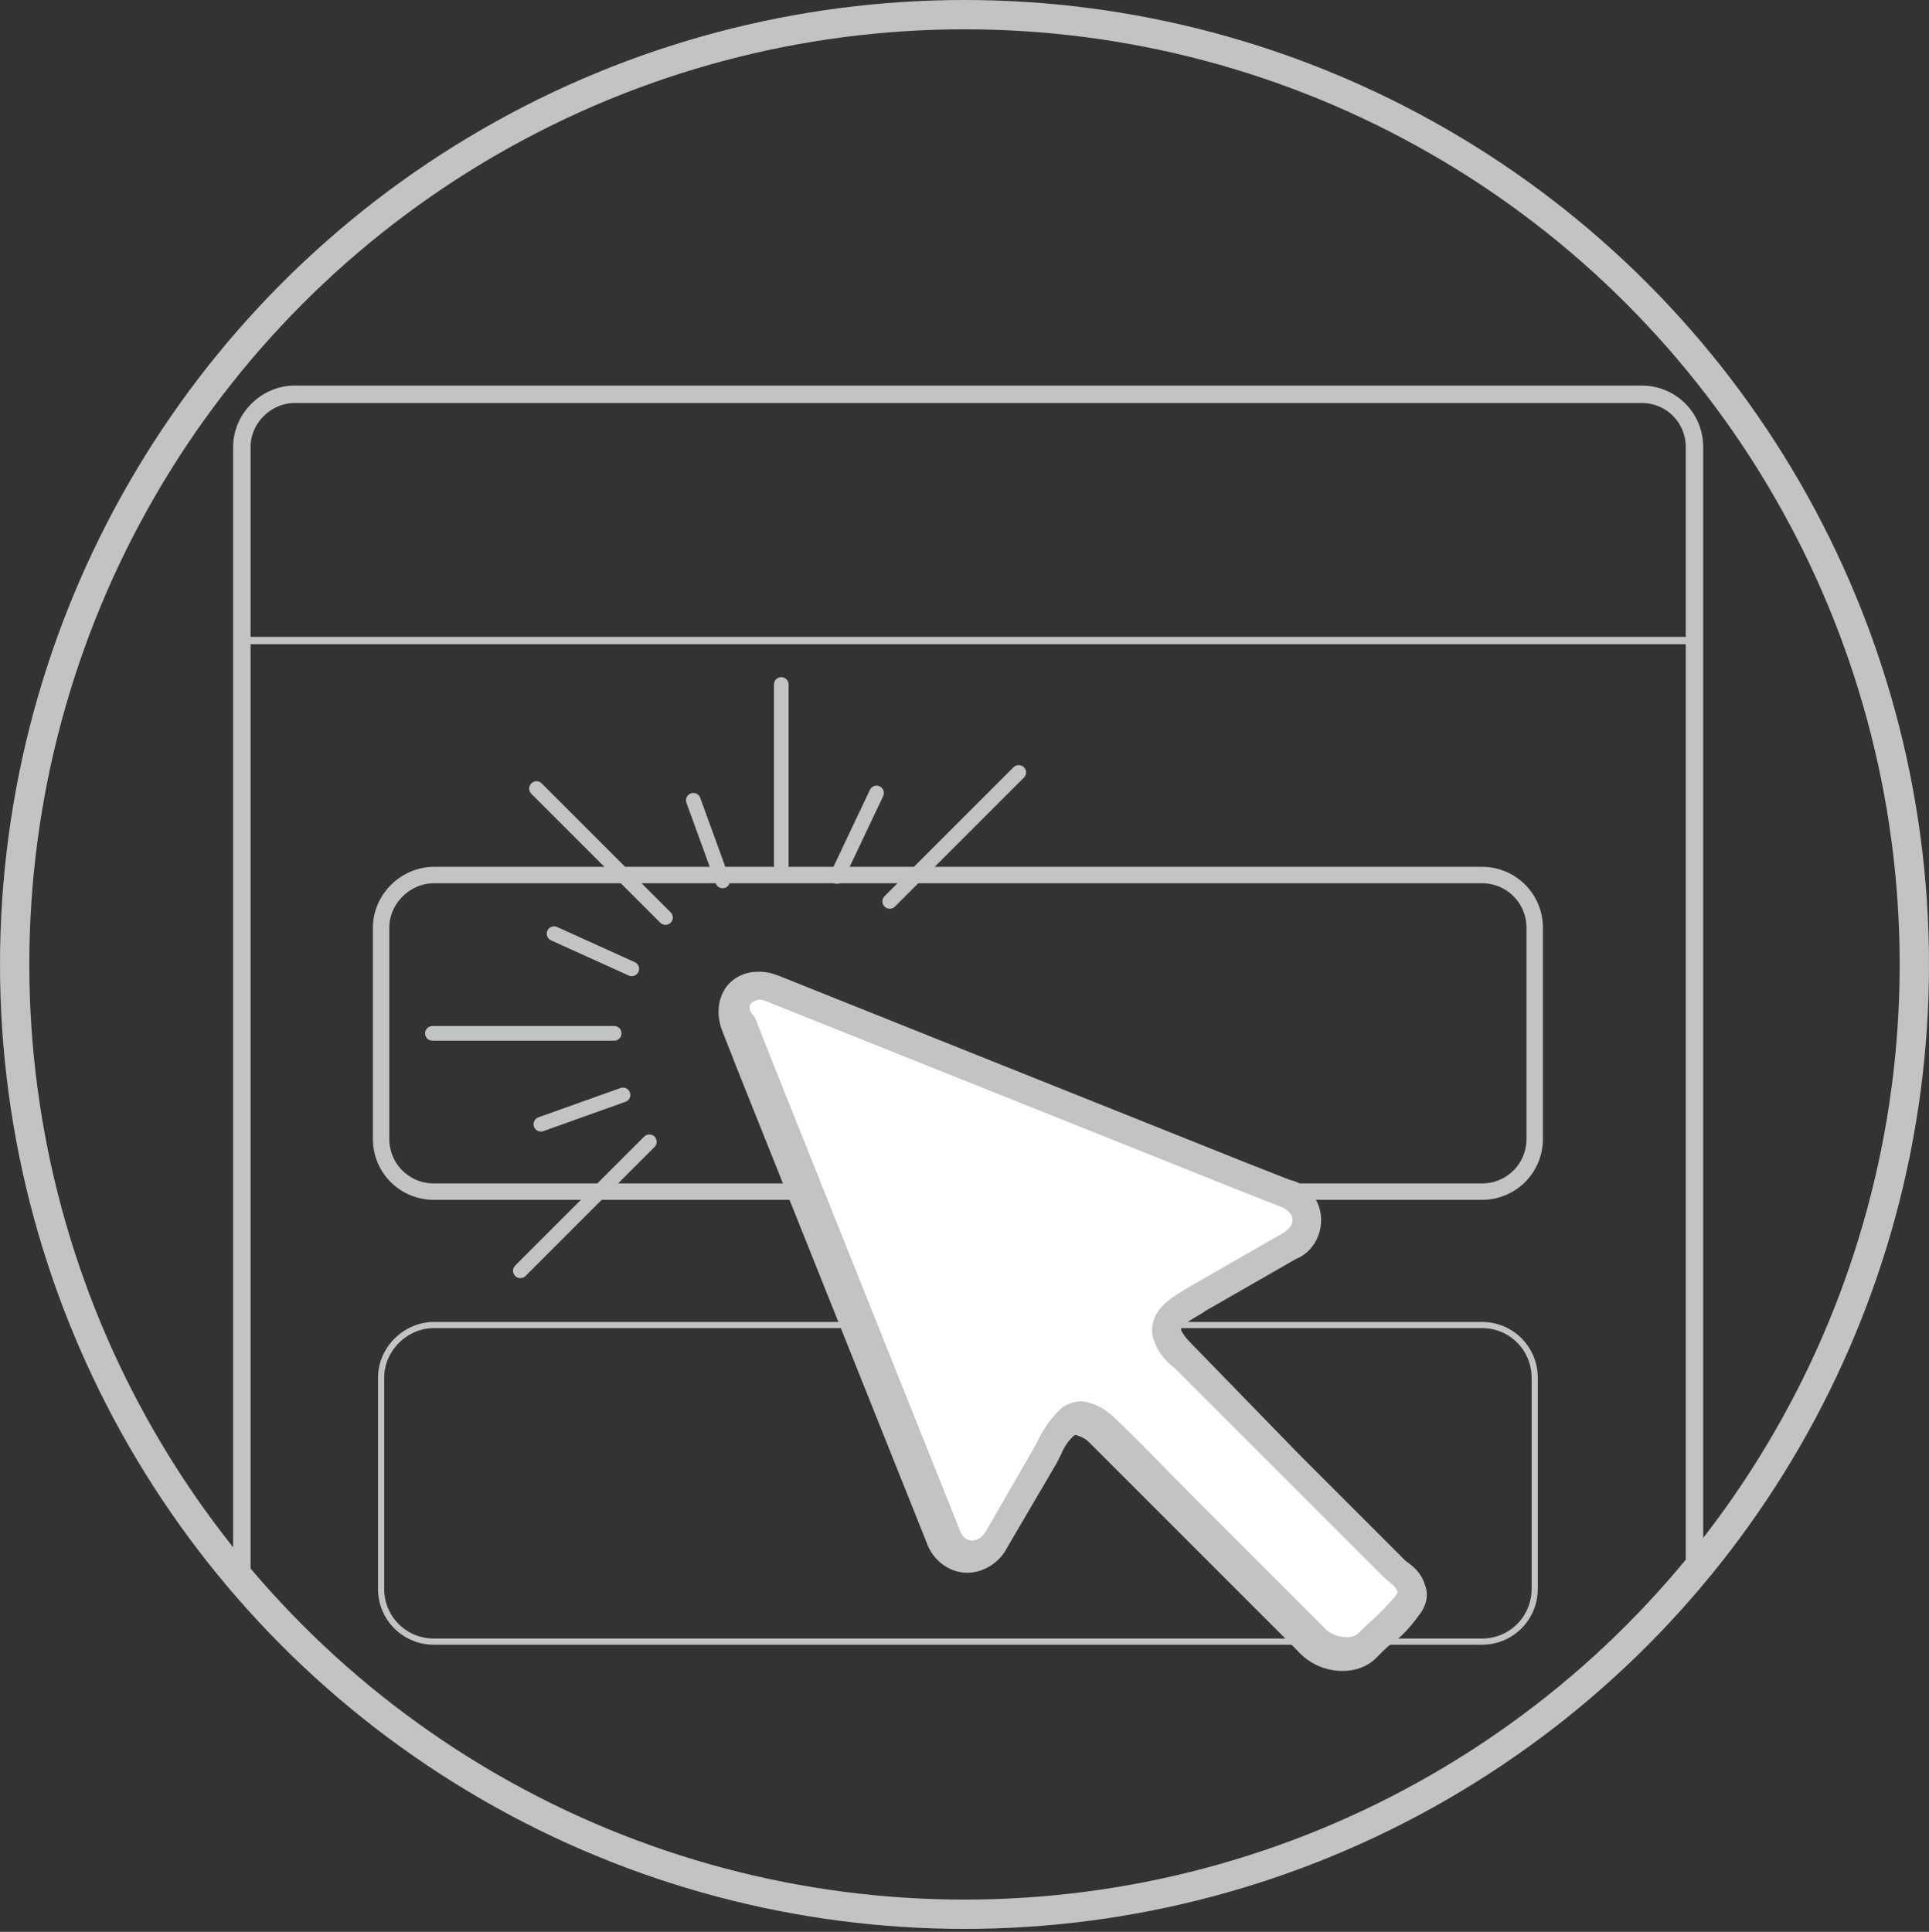 <?xml version="1.0" encoding="utf-8"?>
<!-- Generator: Adobe Illustrator 21.1.0, SVG Export Plug-In . SVG Version: 6.00 Build 0)  -->
<svg version="1.1" id="Layer_1" xmlns="http://www.w3.org/2000/svg" xmlns:xlink="http://www.w3.org/1999/xlink" x="0px" y="0px"
	 viewBox="0 0 131.6 131.8" style="enable-background:new 0 0 131.6 131.8;" xml:space="preserve">
<rect x="0" y="0" width="131.6" height="131.8" fill="#333333" stroke="none"/>
<style type="text/css">
	.st0{clip-path:url(#SVGID_2_);}
	.st1{fill:none;stroke:#C2C4C4;stroke-width:1.12;stroke-miterlimit:10;}
	.st2{fill:none;stroke:#C2C4C4;stroke-width:0.42;stroke-miterlimit:10;}
	.st3{fill:none;stroke:#C2C4C4;stroke-width:1.19;stroke-miterlimit:10;}
	.st4{fill:#FFFFFF;}
	.st5{fill:#C2C4C4;}
	.st6{fill:none;stroke:#C2C4C4;stroke-linecap:round;stroke-miterlimit:10;}
	.st7{fill:none;stroke:#C2C4C4;stroke-width:0.5;stroke-miterlimit:10;}
	.st8{fill:none;stroke:#C2C4C4;stroke-width:2;stroke-miterlimit:10;}
</style>
<title>icon-backend-flat</title>
<g>
	<defs>
		<circle id="SVGID_1_" cx="65.8" cy="65.8" r="64.8"/>
	</defs>
	<clipPath id="SVGID_2_">
		<use xlink:href="#SVGID_1_"  style="overflow:visible;"/>
	</clipPath>
	<g class="st0">
		<path class="st1" d="M29.6,59.7h71.5c2,0,3.6,1.6,3.6,3.6v14.4c0,2-1.6,3.6-3.6,3.6H29.6c-2,0-3.6-1.6-3.6-3.6V63.3
			C26,61.3,27.7,59.7,29.6,59.7z"/>
		<path class="st2" d="M29.6,90.4h71.5c2,0,3.6,1.6,3.6,3.6v14.4c0,2-1.6,3.6-3.6,3.6H29.6c-2,0-3.6-1.6-3.6-3.6V94
			C26,92,27.7,90.4,29.6,90.4z"/>
		<path class="st3" d="M20.1,26.9H112c2,0,3.6,1.6,3.6,3.6v127.8c0,2-1.6,3.6-3.6,3.6H20.1c-2,0-3.6-1.6-3.6-3.6V30.5
			C16.5,28.5,18.2,26.9,20.1,26.9z"/>
		<path class="st4" d="M91.7,112.9c-0.9,0-1.8-0.4-2.4-1.1l-9.1-9.1l-1.7-1.7c-1.1-1.1-2.2-2.3-3.4-3.4c-0.4-0.4-1-0.7-1.6-0.8
			c-0.3,0-0.6,0.1-0.8,0.3c-0.5,0.4-0.9,1-1.1,1.6l-0.3,0.6l-3.4,5.8c-0.3,0.7-1,1.2-1.8,1.3c-0.9,0-1.6-0.6-1.9-1.5L50.3,70
			c-0.3-0.6-0.3-1.4,0.1-2c0.3-0.4,0.8-0.7,1.4-0.7c0.4,0,0.7,0.1,1,0.2l34.8,13.8c1,0.3,1.6,1.3,1.4,2.4c-0.2,0.6-0.6,1-1.1,1.3
			l-6.4,3.7c-1.4,0.8-2,1.2-1.9,2.2c0.1,0.6,0.4,1,1.1,1.6L95.1,107l0.2,0.2c0.4,0.3,0.7,0.7,0.9,1.1c0.1,0.4,0.1,0.9-0.2,1.2
			c-0.4,0.7-1,1.3-1.6,1.8c-0.2,0.2-0.4,0.4-0.6,0.5l-0.5,0.5C92.9,112.7,92.3,112.9,91.7,112.9z"/>
		<path class="st5" d="M51.8,68.2c0.2,0,0.5,0.1,0.7,0.2l32,12.8l2.8,1.1c1.1,0.4,1.2,1.3,0.1,1.9l-6.1,3.5
			c-1.3,0.8-2.8,1.5-2.7,3.3c0.2,1,0.8,1.8,1.6,2.4l14.2,14.2c0.2,0.2,0.8,0.6,0.9,0.9s0.1,0-0.1,0.4c-0.6,0.7-1.3,1.4-2,2l-0.5,0.5
			c-0.2,0.2-0.5,0.3-0.8,0.3c-0.7,0-1.3-0.3-1.7-0.8l-9.1-9.1c-1.7-1.7-3.4-3.5-5.1-5.1c-0.6-0.6-1.4-1-2.2-1.1
			c-0.5,0-1,0.2-1.3,0.4c-0.8,0.7-1.4,1.6-1.8,2.5l-3.4,5.9c-0.3,0.5-0.6,0.7-1,0.7s-0.7-0.3-0.9-0.9l-12.8-32l-1.1-2.8
			C50.9,68.8,51.1,68.3,51.8,68.2 M51.7,66.3L51.7,66.3c-0.9,0-1.7,0.4-2.2,1.1c-0.6,0.9-0.6,2-0.2,3l1.1,2.8l12.8,32
			c0.4,1.2,1.5,2.1,2.8,2.1c1.1,0,2.2-0.7,2.7-1.7l3.4-5.8c0.1-0.2,0.2-0.4,0.3-0.6c0.2-0.5,0.5-0.9,0.8-1.2
			c0.1-0.1,0.2-0.1,0.2-0.1c0.3,0.1,0.6,0.2,0.9,0.5c1.1,1.1,2.3,2.3,3.4,3.4l1.7,1.7l9.1,9.1c0.8,0.9,1.9,1.4,3.1,1.4
			c0.9,0,1.7-0.3,2.3-0.9l0.5-0.5c0.1-0.1,0.3-0.3,0.6-0.5c0.7-0.5,1.3-1.2,1.8-1.9c0.5-0.6,0.7-1.4,0.4-2.1
			c-0.2-0.7-0.7-1.2-1.3-1.6l-0.1-0.1l-7.1-7.1L81.6,92l-0.2-0.2c-0.5-0.5-0.7-0.8-0.8-1s0-0.4,1.4-1.2l0.3-0.2l6.1-3.5
			c1.5-0.6,2.1-2.4,1.5-3.8c-0.4-0.8-1-1.4-1.9-1.6l-2.8-1.1l-32-12.8c-0.5-0.2-0.9-0.3-1.4-0.3L51.7,66.3z"/>
		<line class="st6" x1="60.7" y1="61.5" x2="69.5" y2="52.7"/>
		<line class="st6" x1="53.3" y1="59" x2="53.3" y2="46.7"/>
		<line class="st6" x1="45.4" y1="62.6" x2="36.6" y2="53.8"/>
		<line class="st6" x1="41.9" y1="70.5" x2="29.5" y2="70.5"/>
		<line class="st6" x1="44.3" y1="77.9" x2="35.5" y2="86.7"/>
		<line class="st6" x1="57.1" y1="59.8" x2="59.8" y2="54.1"/>
		<line class="st6" x1="49.3" y1="60.1" x2="47.3" y2="54.6"/>
		<line class="st6" x1="43.1" y1="66.1" x2="37.8" y2="63.7"/>
		<line class="st6" x1="42.5" y1="74.7" x2="36.9" y2="76.7"/>
		<line class="st7" x1="16.5" y1="43.7" x2="115.6" y2="43.7"/>
	</g>
</g>
<circle class="st8" cx="65.8" cy="65.8" r="64.8"/>
</svg>
